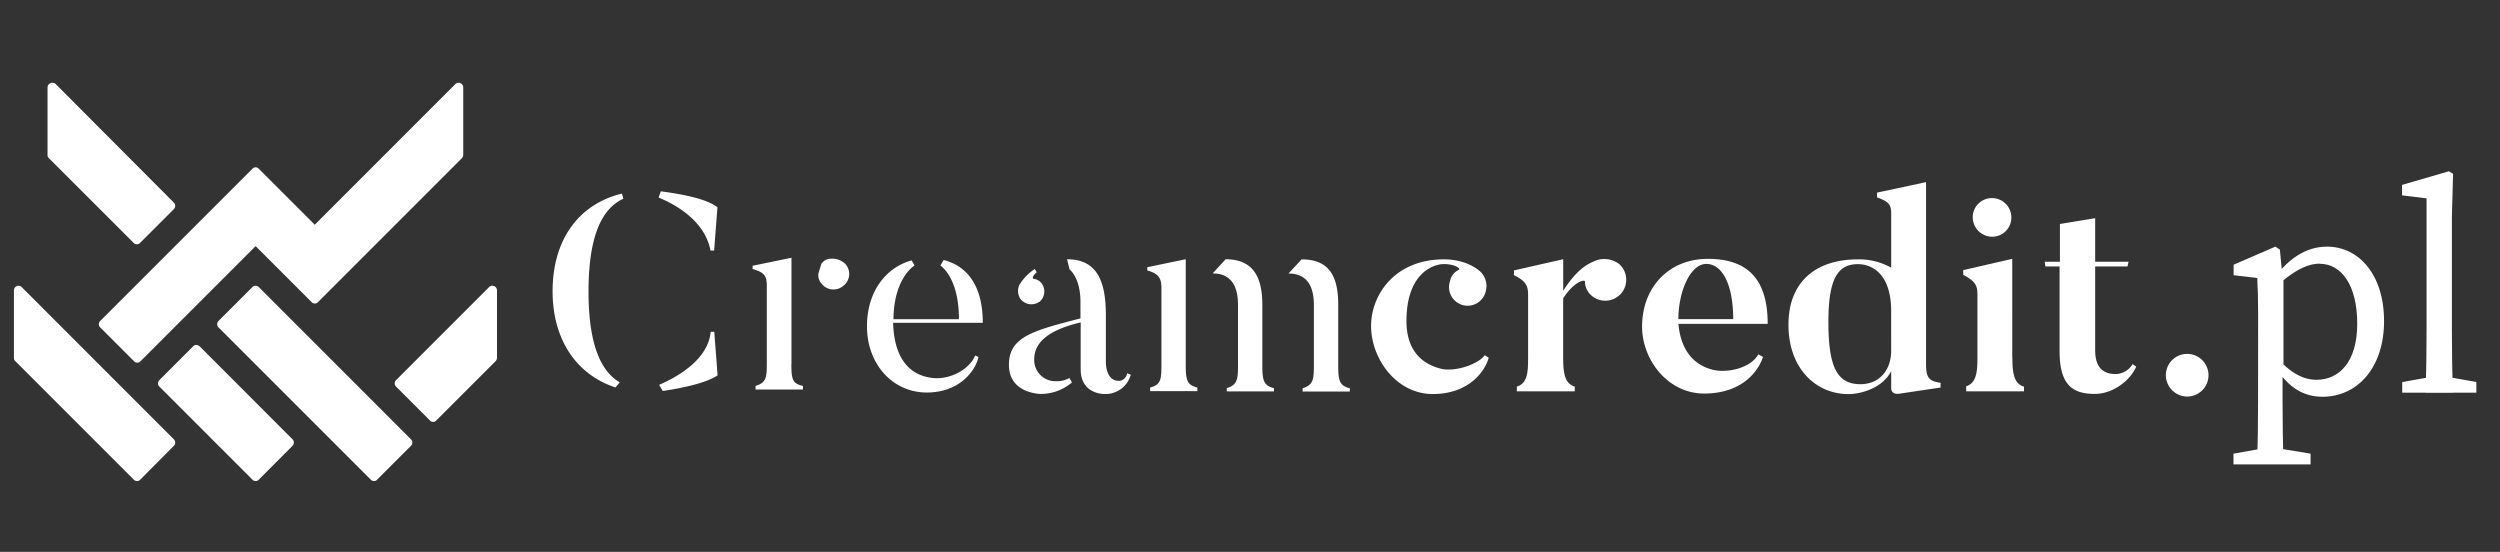 <?xml version="1.0" encoding="UTF-8"?> <svg xmlns="http://www.w3.org/2000/svg" xmlns:xlink="http://www.w3.org/1999/xlink" viewBox="0 0 906 200"><rect x="0" y="0" width="906" height="200" fill="#333333" stroke="none"/><defs><clipPath id="a"><rect x="5" y="30" width="906" height="144.33" fill="none"></rect></clipPath></defs><title>creamcredit-pl-logo-white</title><g clip-path="url(#a)"><g clip-path="url(#a)"><path d="M238.68,71.58c6,2.5,16.71,8.29,18.81,19.21h1.31L260,75.13c-4.21-3.42-14.73-5-20.52-5.8ZM286.83,132V93.41l-14.08,2.9v1.18c4.21,1.19,5.14,2.5,5.14,6.05V131.7c0,5.26-.27,7-4.08,8.15v1.32H291v-1.32c-3.69-.79-4.21-2.23-4.21-7.89M342,94.2l-1.19,2c3.68,2.89,6.71,9.2,6.71,19.47H323.8c0-9.34,3.29-16.45,7.63-19.47l-1.05-1.84c-9.48,2.63-16.19,11.44-16.19,23.94,0,13.42,9.08,23.95,21.72,23.95,12,0,17.75-8.16,18.68-12.89l-1.19-.53c-2,5-9.07,8.82-15.26,8.16-7.89-.79-14.08-6.31-14.47-20h32.49c0-13.16-5.4-20.52-14.21-22.77Zm-41.45-.39a3.92,3.92,0,0,0-2.9,1.84l-1.05,3.42a4.63,4.63,0,0,0,1.19,3.81,5.5,5.5,0,0,0,7.89.66,5.38,5.38,0,0,0,.65-7.89,6.86,6.86,0,0,0-5.78-1.84Zm-43,26.44c-.92,10.13-12.23,16.45-18.68,19.21l1.32,2.24c5.13-.79,15.12-2.5,19.86-5.66l-1.19-15.79Zm119.06-10.79a4.91,4.91,0,0,0,.93-6.7,4.16,4.16,0,0,0-3-1.71c-.53-.13-.27-1.19,1.18-2.37L375,97.49a17.78,17.78,0,0,0-5.66,5.92,5.3,5.3,0,0,0,.53,5,5,5,0,0,0,6.71,1ZM405.37,138c-4.6,0-4.6-6.45-4.6-6.45V114.34c0-12-2.9-20.39-14.08-20.39l.92,3.68c2.5,2.24,3.95,6.45,3.95,11.84v5.92c-17.37,4.47-25.92,6.71-25.92,16.84,0,10.53,11.57,10.53,11.57,10.53a17.4,17.4,0,0,0,11.32-4.22c-.26-.25-.92-1.44-1-1.57a8.73,8.73,0,0,1-4.73,1.18,7.68,7.68,0,0,1-8-7.89c0-6.18,5.13-10.65,16.84-13.42v17c0,9.21,8.68,8.95,8.68,8.95a9.52,9.52,0,0,0,9.48-7l-1.32-.53a3.19,3.19,0,0,1-3,2.77ZM721.91,85.79a6.94,6.94,0,0,0,7-7,7,7,0,0,0-7-7,6.94,6.94,0,0,0-7,7,7.11,7.11,0,0,0,7,7M225.91,72l-.52-1.84c-15.4,3.69-25.13,16.44-25.13,35.39,0,17.76,8.82,30.26,22.77,34.86l1.57-1.84c-6.31-3.68-11.32-12.63-11.32-32.89,0-21.58,5.54-30.39,12.64-33.68Zm352.6,22.37c-2.5,1-6.58,2.5-12,11V93.94L548.65,98v1.71c4.2,2.1,5.13,3.69,5.13,7.1v22.63c0,5.27-.13,9.48-4.08,10.66v1.71h21v-1.71c-3.68-1.06-4.21-5-4.21-10.66V108.15c3.82-6.05,7.9-7.1,7.9-6.05a6.71,6.71,0,0,0,2.36,5,7.6,7.6,0,0,0,10-11.45,9.14,9.14,0,0,0-8.29-1.31ZM698,132v-66l-17.76,3.81v1.71c4.21,1.58,5.13,2.5,5.13,6V97a23.76,23.76,0,0,0-12.23-3c-14.21,0-25,7.37-25,23.68,0,16.06,10.12,25.14,21.71,25.14,4.73,0,12.36-2.24,15.52-8.29v6.3s0,2.25,2.9,1.85l15-2.24v-1.71C699,138.13,698,136.82,698,132Zm-12.63-5c0,7.1-4.21,12.23-11.18,12.23-8.29,0-11.58-6-11.58-22.5,0-15.53,3.29-21,10.66-21,5.78,0,12.09,4.2,12.09,17V127ZM618.9,93.81c-14.08,0-23.81,10.26-23.81,24.6,0,11.84,9.2,24.21,22.5,24.21,13.68,0,19.61-8,21.32-13.28l-1.71-.93c-2.51,4.74-10.66,6.85-16.19,5.66-6.84-1.58-11.84-6.71-12.76-16.71h32.36c0-15.92-7-23.55-21.7-23.55Zm-10.66,21.84c0-9.74,4.21-20,10.14-20,5.65,0,9.73,7.23,9.73,20Zm121,13.69V93.81l-17.76,4.08V99.6c4.21,2.23,5.14,3.69,5.14,7.1v22.64c0,5.13-.26,9.47-4.08,10.65v1.84H733.5v-1.71c-3.69-1.06-4.22-5-4.22-10.78M772.83,132a7.32,7.32,0,0,1-6.05,3.55c-5.13,0-7.49-2.89-7.49-8.68V96.57H771l.39-1.71h-12.1V79.07l-12.77,2.1V94.86H741l.26,1.7h5.13v30.65c0,12.38,4.73,15.54,12.77,15.54,6.83,0,13-5.14,15-9.88l-1.32-.92Zm-343.12.53V93.94l-13.94,2.9V98c4.21,1.18,5.13,2.9,5.13,6.45v28c0,5.14-.27,7-4.09,8v1.31h17.11v-1.31c-3.55-.93-4.21-2.38-4.21-8Zm27.76-.13v-22c0-10.65-3.81-16.44-13.29-16.44l-4.73,5.13c6.44,0,9.2,4.21,9.2,11.45v21.84c0,5.13-.25,7.1-4.07,8.29v1.18h17.1v-1.18c-3.68-.93-4.21-2.64-4.21-8.29Zm27.5,0v-22.1C485,97.89,479.84,94,471.68,94l-4.74,5.13c6.45,0,9.21,4.21,9.21,11.45v21.84c0,5.13-.26,7.1-4.08,8.29v1.18h17.11v-1.18c-3.69-.93-4.21-2.64-4.21-8.29Zm37.63,1.32c-7-1.59-12.9-6.45-12.9-17.37,0-17.5,9.87-20.65,13.55-20.65,4.08,0,6.32,1.71,5.4,2.1a5.65,5.65,0,0,0-3.16,4.07,6.74,6.74,0,1,0,13,3.43,7.16,7.16,0,0,0-2-6.84c-1.71-1.58-6.06-4.47-13.29-4.47-17.37,0-26.32,12.5-26.32,24.2s9.08,24.61,22.37,24.61c12.76,0,18.81-7.89,20.26-13.16l-1.45-.92c-2.37,3.29-10.39,6-15.52,5" fill="#fff"></path><path d="M6.71,103.55a1.22,1.22,0,0,0-.66.13,1.71,1.71,0,0,0-1,1.57v24.48a1.41,1.41,0,0,0,.53,1.18l42.89,42.9a1.61,1.61,0,0,0,1.18.52,1.45,1.45,0,0,0,1.19-.52L63,161.57a1.67,1.67,0,0,0,0-2.37L7.89,104.07a1.65,1.65,0,0,0-1.18-.52Z" fill="#fff"></path><path d="M71.17,125a1.43,1.43,0,0,0-1.18.52L57.76,137.75a1.67,1.67,0,0,0,0,2.37L91.44,173.8a1.57,1.57,0,0,0,1.18.52,1.43,1.43,0,0,0,1.19-.52L106,161.57a1.7,1.7,0,0,0,0-2.38L72.36,125.51a2.45,2.45,0,0,0-1.19-.52" fill="#fff"></path><path d="M92.62,103.55a1.43,1.43,0,0,0-1.18.52L79.2,116.3a1.68,1.68,0,0,0,0,2.37l55.13,55.13a1.57,1.57,0,0,0,1.18.52,1.41,1.41,0,0,0,1.19-.52l12.23-12.23a1.67,1.67,0,0,0,0-2.37L93.81,104.07a1.64,1.64,0,0,0-1.19-.52" fill="#fff"></path><path d="M178.4,103.55a1.43,1.43,0,0,0-1.18.52l-33.68,33.68a1.67,1.67,0,0,0,0,2.37l12.23,12.23a1.58,1.58,0,0,0,1.18.53,1.42,1.42,0,0,0,1.19-.53l21.45-21.44a2,2,0,0,0,.52-1.18V105.25a1.7,1.7,0,0,0-1.05-1.58c-.27,0-.4-.13-.66-.13Z" fill="#fff"></path><path d="M166.82,30.13a1.17,1.17,0,0,0-.65-.13,1.44,1.44,0,0,0-1.19.52L114.07,81.44,93.8,61.18a2,2,0,0,0-.52-.4,1.19,1.19,0,0,0-.66-.13,1.17,1.17,0,0,0-.65.13,2.27,2.27,0,0,0-.53.4L36.32,116.3a1.67,1.67,0,0,0,0,2.37l12.23,12.24a1.63,1.63,0,0,0,1.19.52,1.43,1.43,0,0,0,1.18-.52L92.63,89.2l20.26,20.26a1.63,1.63,0,0,0,1.19.53,1.44,1.44,0,0,0,1.18-.53l52.1-52.1a2,2,0,0,0,.52-1.18V31.7a1.7,1.7,0,0,0-1-1.57Z" fill="#fff"></path><path d="M18.94,30a1.17,1.17,0,0,0-.65.13,1.71,1.71,0,0,0-1.06,1.58V56.18a1.46,1.46,0,0,0,.53,1.19L48.41,88a1.64,1.64,0,0,0,1.19.53A1.44,1.44,0,0,0,50.78,88L63,75.79a1.68,1.68,0,0,0,0-2.37L20.26,30.53A1.7,1.7,0,0,0,18.94,30Z" fill="#fff"></path><path d="M784.9,136a7.73,7.73,0,1,1,7.72,7.71A7.78,7.78,0,0,1,784.9,136" fill="#fff"></path><path d="M837.35,164.41v3.88H809.41v-3.88l12.15-2.17h2.65Zm-19-50.06c0-6-.11-9.27-.32-13.61l-8.57-1V95.93l15.13-6.55,1.64,1.08.86,9.18.44.3v33.88l-.33.69V145.2c0,7.55.11,15.37.33,23.09H818c.21-7.72.32-15.33.32-22.89Zm22.29-18.8c-4.11,0-9.51,2.18-17.18,9.66l-1-1.95c6.29-9.67,13.36-13.88,20.86-13.88,11.53,0,20.66,10.17,20.66,27s-9.63,27.4-22.31,27.4c-6.79,0-13.47-3.18-19.17-14.47l1-1.75c5.58,7.1,10.67,10.07,16,10.07,8.14,0,14.76-6.38,14.76-20.31s-5.68-21.73-13.62-21.73" fill="#fff"></path><path d="M887.49,62.07,889,63l-.43,15.4v41.16q0,11.4.32,22.79h-9.83q.33-11.38.33-22.79V71.89l-8.88-1.09V67Zm9.94,76.38v3.86H870.56v-3.86l12.16-2.17h2.52Z" fill="#fff"></path></g></g></svg> 